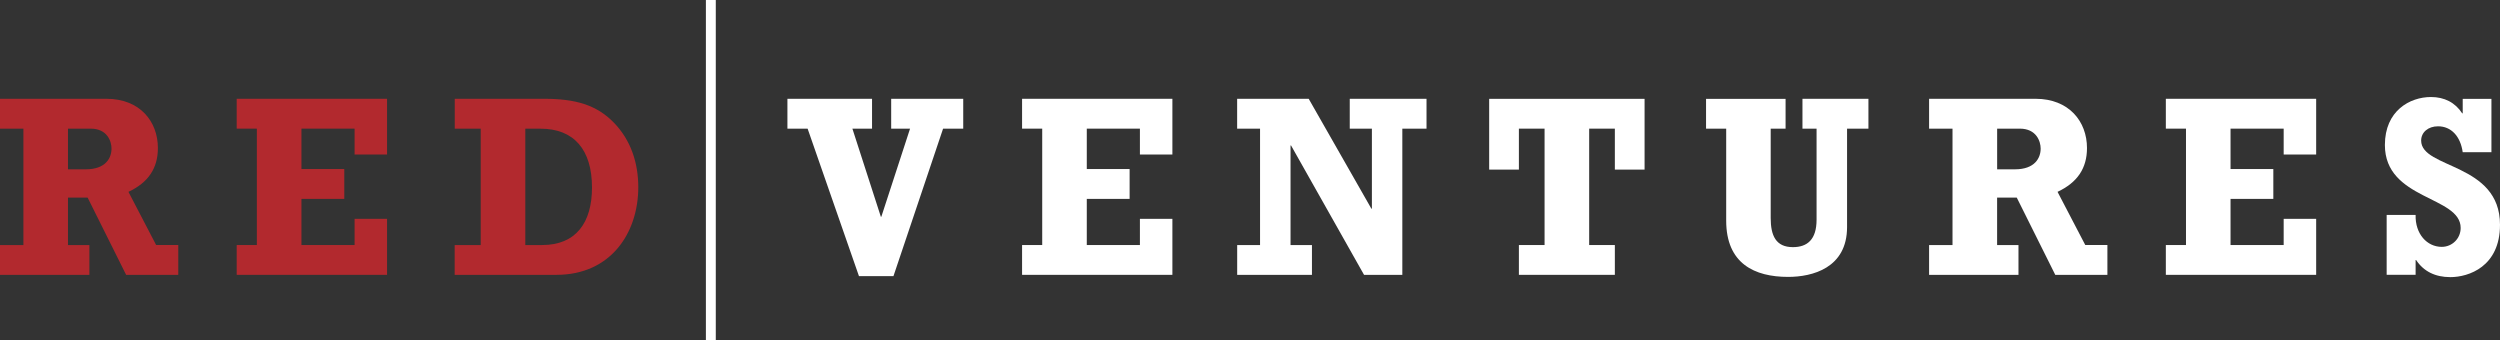 <svg width="250" height="34" viewBox="0 0 250 34" fill="none" xmlns="http://www.w3.org/2000/svg">
<rect x="0" y="0" width="250" height="34" fill="#333333" stroke="none"/>
<g clip-path="url(#clip0_120_224)">
<path d="M17.826 27.484H12.613L8.761 19.758H6.797V24.504H8.938V27.484H0V24.504H2.341V12.864H0V9.879H10.653C13.979 9.879 15.789 12.135 15.789 14.802C15.789 16.825 14.832 18.25 12.845 19.184L15.612 24.499H17.826V27.479V27.484ZM8.584 16.932C10.572 16.932 11.152 15.793 11.152 14.858C11.152 14.134 10.726 12.864 9.065 12.864H6.797V16.932H8.584Z" fill="#B2292E"/>
<path d="M23.67 24.504H25.685V12.864H23.67V9.879H38.706V15.452H35.458V12.864H30.145V16.904H34.428V19.889H30.145V24.504H35.458V21.884H38.706V27.484H23.67V24.504Z" fill="#B2292E"/>
<path d="M45.476 24.504H48.071V12.864H45.476V9.879H54.414C57.513 9.879 59.654 10.477 61.387 12.266C63.098 14.027 63.828 16.311 63.828 18.721C63.828 23.285 61.083 27.484 55.643 27.484H45.467V24.504H45.476ZM54.214 24.504C57.612 24.504 59.2 22.248 59.2 18.749C59.2 14.966 57.39 12.869 54.064 12.869H52.531V24.509H54.219L54.214 24.504Z" fill="#B2292E"/>
<path d="M80.756 12.864H78.742V9.879H87.204V12.864H85.239L88.084 21.673H88.134L91.006 12.864H89.118V9.879H96.323V12.864H94.309L89.345 27.615H85.897L80.761 12.864H80.756Z" fill="white"/>
<path d="M102.208 24.504H104.222V12.864H102.208V9.879H117.239V15.452H113.991V12.864H108.678V16.904H112.961V19.889H108.678V24.504H113.991V21.884H117.239V27.484H102.208V24.504Z" fill="white"/>
<path d="M123.714 24.504H126.005V12.864H123.714V9.879H130.869L137.139 20.87H137.189V12.864H134.975V9.879H142.652V12.864H140.233V27.484H136.404L129.104 14.546H129.054V24.504H131.195V27.484H123.718V24.504H123.714Z" fill="white"/>
<path d="M164.457 16.96H161.485V12.864H158.917V24.504H161.485V27.484H151.889V24.504H154.457V12.864H151.889V16.96H148.917V9.884H164.457V16.96Z" fill="white"/>
<path d="M170.6 9.884H178.558V12.869H177.07V21.809C177.07 23.546 177.578 24.714 179.289 24.714C180.727 24.714 181.657 23.962 181.657 21.968V12.864H180.246V9.879H186.843V12.864H184.706V22.71C184.706 26.807 181.231 27.69 178.813 27.69C175.464 27.69 172.619 26.368 172.619 22.066V12.864H170.605V9.879L170.6 9.884Z" fill="white"/>
<path d="M210.74 27.484H205.527L201.675 19.758H199.711V24.504H201.848V27.484H192.909V24.504H195.251V12.864H192.909V9.879H203.563C206.884 9.879 208.699 12.135 208.699 14.802C208.699 16.825 207.741 18.25 205.754 19.184L208.526 24.499H210.74V27.479V27.484ZM201.498 16.932C203.485 16.932 204.066 15.793 204.066 14.858C204.066 14.134 203.64 12.864 201.979 12.864H199.715V16.932H201.503H201.498Z" fill="white"/>
<path d="M216.584 24.504H218.599V12.864H216.584V9.879H231.616V15.452H228.367V12.864H223.054V16.904H227.333V19.889H223.054V24.504H228.367V21.884H231.616V27.484H216.584V24.504Z" fill="white"/>
<path d="M238.666 21.496H241.561C241.511 23.388 242.695 24.686 244.179 24.686C245.213 24.686 246.066 23.855 246.066 22.794C246.066 19.581 238.489 20.02 238.489 14.499C238.489 11.075 240.98 9.702 243.099 9.702C244.433 9.702 245.517 10.248 246.221 11.336H246.271V9.884H249.143V15.223H246.271C246.044 13.616 245.114 12.63 243.802 12.63C242.818 12.63 242.115 13.228 242.115 14.055C242.115 16.904 250 16.255 250 22.477C250 26.676 246.851 27.713 245.036 27.713C243.526 27.713 242.369 27.143 241.611 26.003H241.561V27.479H238.666V21.491V21.496Z" fill="white"/>
<path d="M71.578 0H70.589V34H71.578V0Z" fill="white"/>
</g>
<defs>
<clipPath id="clip0_120_224">
<rect width="250" height="34" fill="white"/>
</clipPath>
</defs>
</svg>
